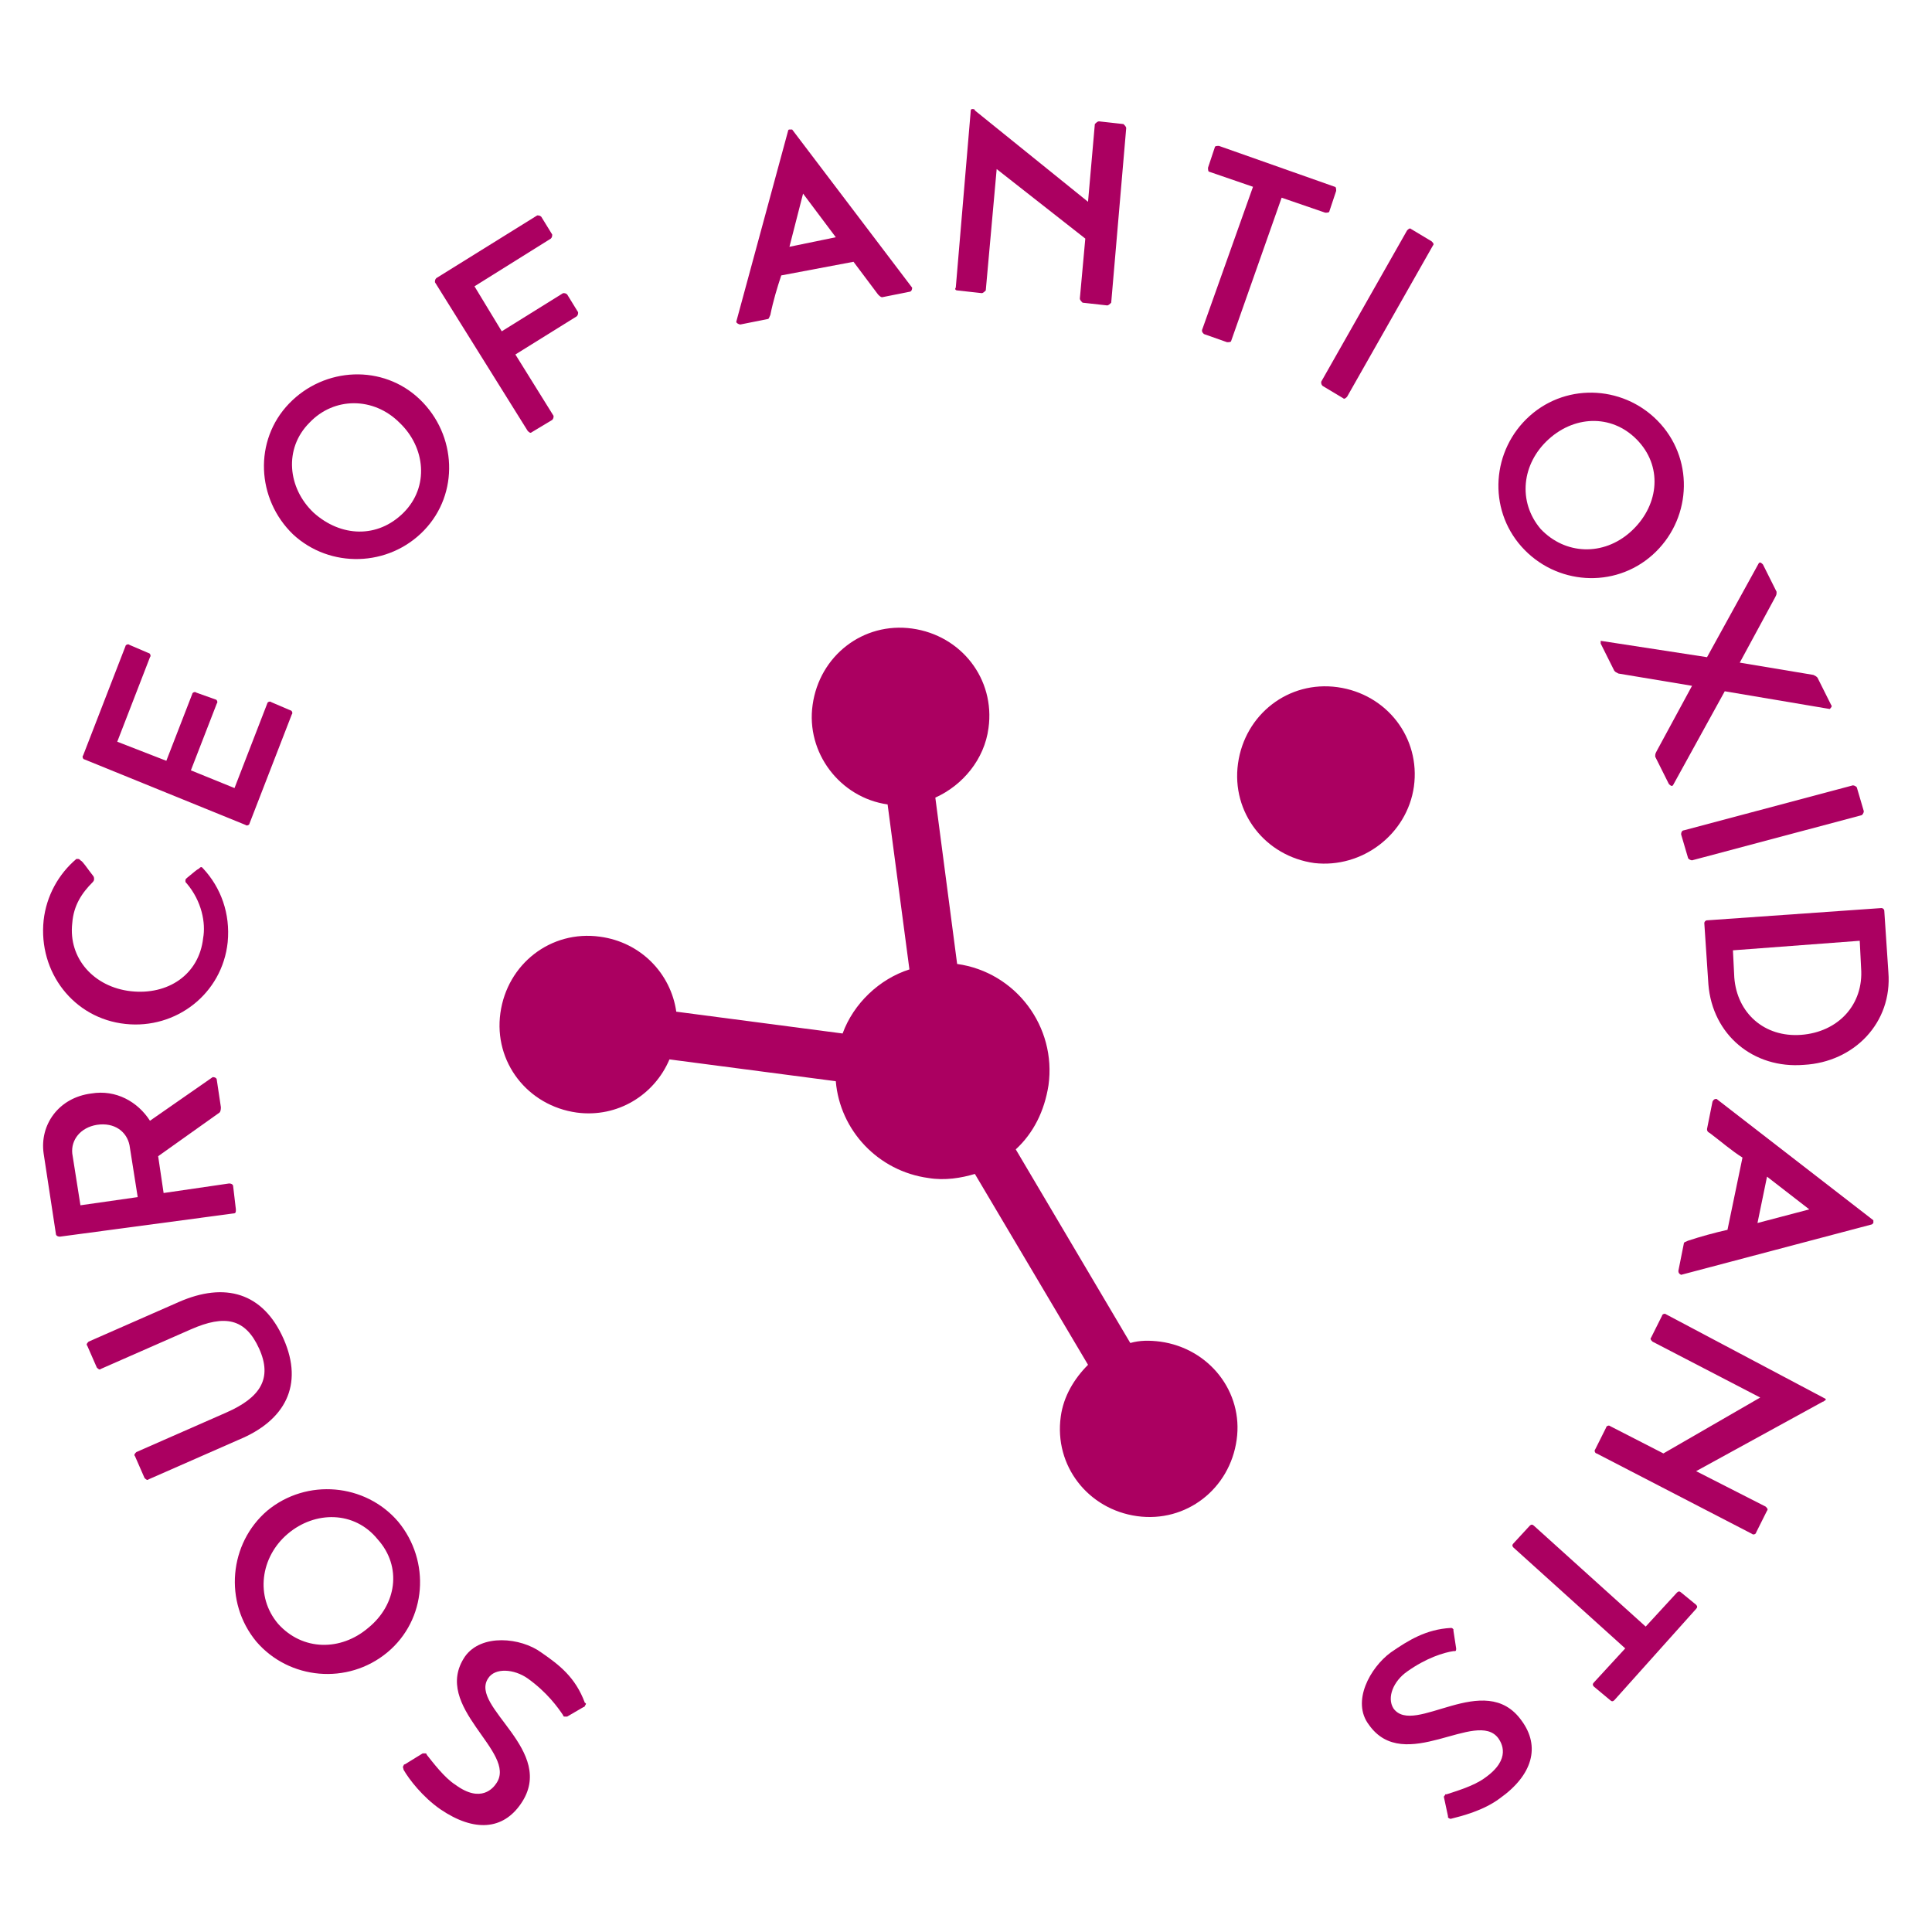 <?xml version="1.0" encoding="utf-8"?>
<!-- Generator: Adobe Illustrator 28.2.0, SVG Export Plug-In . SVG Version: 6.00 Build 0)  -->
<svg version="1.1" xmlns="http://www.w3.org/2000/svg" xmlns:xlink="http://www.w3.org/1999/xlink" x="0px" y="0px"
	 viewBox="0 0 141.7 141.7" style="enable-background:new 0 0 141.7 141.7;" xml:space="preserve">
<style type="text/css">
	.st0{fill:#AB0061;}
</style>
<g id="Icon">
</g>
<g id="Design">
	<g>
		<path class="st0" d="M39.7,121.2c-1.5-1.1-4.4-1.4-5.6,0.3c-2.5,3.7,3.9,7,2.3,9.3c-0.2,0.3-1.1,1.5-3,0.1
			c-0.8-0.5-1.7-1.7-2.1-2.2c0,0,0-0.1-0.1-0.1c-0.1,0-0.2,0-0.2,0l-1.3,0.8c0,0-0.1,0-0.1,0.1c-0.1,0.1,0,0.2,0,0.3
			c0.4,0.7,1.4,2,2.7,2.9c2.5,1.7,4.6,1.5,5.9-0.4c2.7-3.9-3.8-7.1-2.4-9.2c0.5-0.8,1.9-0.7,2.9,0c1.4,1,2.2,2.1,2.6,2.7
			c0,0,0,0.1,0.1,0.1c0.1,0,0.1,0,0.2,0l1.2-0.7c0,0,0.1,0,0.1-0.1c0.1-0.1,0.1-0.2,0-0.2C42.2,123,41,122.1,39.7,121.2z"/>
		<path class="st0" d="M29.2,111.6c-2.4-2.8-6.7-3.2-9.6-0.8c-2.8,2.4-3.2,6.7-0.8,9.6c2.4,2.8,6.7,3.2,9.6,0.8
			C31.3,118.8,31.6,114.5,29.2,111.6z M27,119.4c-2,1.7-4.8,1.7-6.6-0.3c-1.7-2-1.3-4.9,0.7-6.6c2-1.7,4.9-1.7,6.6,0.4
			C29.5,114.9,29.1,117.7,27,119.4z"/>
		<path class="st0" d="M20.8,98.2c-1.5-3.4-4.3-4.2-7.7-2.7l-6.6,2.9c-0.1,0.1-0.2,0.2-0.1,0.3l0.7,1.6c0.1,0.1,0.2,0.2,0.3,0.1
			l6.6-2.9c2.5-1.1,4-0.8,5,1.4c1,2.2,0.1,3.6-2.4,4.7l-6.6,2.9c-0.1,0.1-0.2,0.2-0.1,0.3l0.7,1.6c0.1,0.1,0.2,0.2,0.3,0.1l6.6-2.9
			C20.9,104.2,22.3,101.6,20.8,98.2z"/>
		<path class="st0" d="M17.3,88.7L17.1,87c0-0.1-0.1-0.2-0.3-0.2L12,87.5l-0.4-2.7l4.5-3.2c0.1-0.1,0.1-0.3,0.1-0.4l-0.3-2
			c0-0.1-0.1-0.2-0.3-0.2l-4.6,3.2c-0.9-1.4-2.5-2.3-4.3-2c-2.4,0.3-3.8,2.3-3.5,4.4l0.9,5.9c0,0.1,0.1,0.2,0.3,0.2L17.1,89
			C17.3,89,17.3,88.9,17.3,88.7z M5.9,88.4l-0.6-3.8c-0.1-1,0.6-1.9,1.8-2.1C8.4,82.3,9.3,83,9.5,84l0.6,3.8L5.9,88.4z"/>
		<path class="st0" d="M9.2,75.1c3.7,0.4,7.1-2.2,7.5-6c0.2-2.1-0.5-4-1.8-5.4c0,0-0.1-0.1-0.1-0.1c-0.1,0-0.1,0-0.2,0.1
			c-0.2,0.1-0.4,0.3-0.9,0.7c-0.1,0.1-0.1,0.1-0.1,0.2c0,0.1,0,0.1,0.1,0.2c1.1,1.3,1.4,2.9,1.2,4c-0.3,2.7-2.6,4.2-5.3,3.9
			c-2.7-0.3-4.6-2.4-4.3-5c0.1-1.3,0.7-2.2,1.5-3c0,0,0.1-0.1,0.1-0.2c0-0.1,0-0.2-0.1-0.3c-0.4-0.5-0.7-1-0.9-1.1
			c-0.1-0.1-0.1-0.1-0.2-0.1c0,0-0.1,0-0.1,0c-1.3,1.1-2.2,2.7-2.4,4.5C2.8,71.3,5.4,74.7,9.2,75.1z"/>
		<path class="st0" d="M18,60.5c0.1,0.1,0.3,0,0.3-0.1l3.1-8c0.1-0.1,0-0.3-0.1-0.3l-1.4-0.6c-0.1-0.1-0.3,0-0.3,0.1l-2.4,6.2
			l-3.2-1.3l1.9-4.9c0.1-0.1,0-0.3-0.1-0.3l-1.4-0.5c-0.1-0.1-0.3,0-0.3,0.1l-1.9,4.9l-3.6-1.4l2.4-6.2c0.1-0.1,0-0.3-0.1-0.3
			l-1.4-0.6c-0.1-0.1-0.3,0-0.3,0.1l-3.1,8c-0.1,0.1,0,0.3,0.1,0.3L18,60.5z"/>
		<path class="st0" d="M31.1,38.9c2.6-2.7,2.4-7-0.3-9.6c-2.7-2.6-7-2.4-9.6,0.3c-2.6,2.7-2.4,7,0.3,9.6
			C24.2,41.7,28.5,41.6,31.1,38.9z M22.7,31c1.8-1.9,4.7-1.9,6.6,0c1.9,1.8,2.2,4.7,0.3,6.6s-4.6,1.8-6.6,0
			C21.1,35.8,20.8,32.9,22.7,31z"/>
		<path class="st0" d="M38.7,31.6c0.1,0.1,0.2,0.2,0.3,0.1l1.5-0.9c0.1-0.1,0.1-0.2,0.1-0.3l-2.8-4.5l4.5-2.8
			c0.1-0.1,0.1-0.2,0.1-0.3l-0.8-1.3c-0.1-0.1-0.2-0.1-0.3-0.1l-4.5,2.8l-2-3.3l5.6-3.5c0.1-0.1,0.1-0.2,0.1-0.3l-0.8-1.3
			c-0.1-0.1-0.2-0.1-0.3-0.1L32,20.4c-0.1,0.1-0.1,0.2-0.1,0.3L38.7,31.6z"/>
		<path class="st0" d="M54.3,23.8l2-0.4c0.1,0,0.1-0.1,0.2-0.3c0.2-1,0.5-2,0.8-2.9l5.3-1c0.6,0.8,1.2,1.6,1.8,2.4
			c0.1,0.1,0.2,0.2,0.3,0.2l2-0.4c0.1,0,0.2-0.1,0.2-0.3L58.1,9.5c-0.1,0-0.1,0-0.2,0s-0.1,0.1-0.1,0.1l-3.8,14
			C54,23.7,54.2,23.8,54.3,23.8z M58.9,14.2l2.4,3.2l-3.4,0.7L58.9,14.2z"/>
		<path class="st0" d="M70.2,21.3l1.8,0.2c0.1,0,0.2-0.1,0.3-0.2l0.8-8.9l6.5,5.1l-0.4,4.4c0,0.1,0.1,0.2,0.2,0.3l1.8,0.2
			c0.1,0,0.2-0.1,0.3-0.2l1.1-12.8c0-0.1-0.1-0.2-0.2-0.3l-1.8-0.2c-0.1,0-0.2,0.1-0.3,0.2l-0.5,5.7l-8.3-6.7c0-0.1-0.1-0.1-0.2-0.1
			c0,0-0.1,0-0.1,0.1l-1.1,13C70,21.2,70.1,21.3,70.2,21.3z"/>
		<path class="st0" d="M88.3,24.5l1.7,0.6c0.1,0,0.3,0,0.3-0.1L94,14.5l3.2,1.1c0.1,0,0.3,0,0.3-0.1l0.5-1.5c0-0.1,0-0.3-0.1-0.3
			l-8.5-3c-0.1,0-0.3,0-0.3,0.1l-0.5,1.5c0,0.1,0,0.3,0.1,0.3l3.2,1.1l-3.7,10.4C88.1,24.3,88.2,24.4,88.3,24.5z"/>
		<path class="st0" d="M97,28.3l1.5,0.9c0.1,0.1,0.2,0,0.3-0.1l6.3-11.1c0.1-0.1,0-0.2-0.1-0.3l-1.5-0.9c-0.1-0.1-0.2,0-0.3,0.1
			L96.9,28C96.9,28.1,96.9,28.2,97,28.3z"/>
		<path class="st0" d="M121.2,40.7c2.8-2.5,3.1-6.8,0.6-9.6c-2.5-2.8-6.8-3.1-9.6-0.6c-2.8,2.5-3.1,6.8-0.6,9.6
			C114.1,42.9,118.4,43.2,121.2,40.7z M113.6,32.2c2-1.8,4.8-1.8,6.6,0.2c1.8,2,1.4,4.8-0.6,6.6c-2,1.8-4.8,1.7-6.6-0.2
			C111.3,36.8,111.6,34,113.6,32.2z"/>
		<path class="st0" d="M117.4,47.2l1,2c0.1,0.1,0.1,0.1,0.3,0.2l5.4,0.9l-2.6,4.8c-0.1,0.2-0.1,0.2-0.1,0.4l1,2
			c0.1,0.1,0.2,0.2,0.3,0.1l3.8-6.9l7.7,1.3c0.1-0.1,0.2-0.2,0.1-0.3l-1-2c-0.1-0.1-0.1-0.1-0.3-0.2l-5.4-0.9l2.6-4.8
			c0.1-0.2,0.1-0.2,0.1-0.4l-1-2c-0.1-0.1-0.2-0.2-0.3-0.1l-3.8,6.9l-7.8-1.2C117.4,47,117.4,47.1,117.4,47.2z"/>
		<path class="st0" d="M123.3,61.2l0.5,1.7c0,0.1,0.2,0.2,0.3,0.2l12.4-3.3c0.1,0,0.2-0.2,0.2-0.3l-0.5-1.7c0-0.1-0.2-0.2-0.3-0.2
			l-12.4,3.3C123.4,60.9,123.3,61,123.3,61.2z"/>
		<path class="st0" d="M125,67.7l0.3,4.5c0.3,3.7,3.3,6.2,7,5.9c3.7-0.2,6.5-3.1,6.2-6.8l-0.3-4.5c0-0.1-0.1-0.2-0.2-0.2l-12.8,0.9
			C125.1,67.5,125,67.6,125,67.7z M136.4,69l0.1,2c0.2,2.7-1.7,4.7-4.4,4.9c-2.7,0.2-4.7-1.6-4.9-4.2l-0.1-2L136.4,69z"/>
		<path class="st0" d="M125.9,80.6c-0.1,0-0.2,0-0.3,0.2l-0.4,2c0,0.1,0,0.2,0.2,0.3c0.8,0.6,1.6,1.3,2.4,1.8l-1.1,5.3
			c-0.9,0.2-2,0.5-2.9,0.8c-0.2,0.1-0.3,0.1-0.3,0.2l-0.4,2c0,0.1,0,0.2,0.2,0.3l14-3.7c0,0,0.1-0.1,0.1-0.1s0-0.1,0-0.2L125.9,80.6
			z M128.9,89.7l0.7-3.4l3.1,2.4L128.9,89.7z"/>
		<path class="st0" d="M122.2,96.4c-0.1-0.1-0.3,0-0.3,0.1l-0.8,1.6c-0.1,0.1,0,0.2,0.1,0.3l7.9,4.1l-7.1,4.1l-3.9-2
			c-0.1-0.1-0.3,0-0.3,0.1l-0.8,1.6c-0.1,0.1,0,0.3,0.1,0.3l11.4,5.9c0.1,0.1,0.3,0,0.3-0.1l0.8-1.6c0.1-0.1,0-0.2-0.1-0.3l-5.1-2.6
			l9.3-5.1c0.1,0,0.1-0.1,0.2-0.1c0,0,0-0.1,0-0.1L122.2,96.4z"/>
		<path class="st0" d="M123.3,116.8c-0.1-0.1-0.2-0.1-0.3,0l-2.3,2.5l-8.2-7.4c-0.1-0.1-0.2-0.1-0.3,0l-1.2,1.3
			c-0.1,0.1-0.1,0.2,0,0.3l8.2,7.4l-2.3,2.5c-0.1,0.1-0.1,0.2,0,0.3l1.2,1c0.1,0.1,0.2,0.1,0.3,0l6-6.7c0.1-0.1,0.1-0.2,0-0.3
			L123.3,116.8z"/>
		<path class="st0" d="M102.2,125.3c-0.5-0.8,0-2,1-2.7c1.4-1,2.7-1.4,3.4-1.5c0.1,0,0.1,0,0.1,0c0.1,0,0.1-0.1,0.1-0.2l-0.2-1.3
			c0-0.1,0-0.1,0-0.1c-0.1-0.1-0.1-0.1-0.2-0.1c-1.8,0.1-3.1,0.9-4.4,1.8c-1.5,1.1-2.9,3.6-1.6,5.3c2.6,3.7,7.9-1.2,9.5,1
			c0.2,0.3,1,1.5-1,2.9c-0.8,0.6-2.2,1-2.8,1.2c-0.1,0-0.1,0-0.1,0c0,0.1-0.1,0.1-0.1,0.2l0.3,1.4c0,0.1,0,0.1,0,0.1
			c0.1,0.1,0.2,0.1,0.2,0.1c0.8-0.2,2.4-0.6,3.6-1.5c2.4-1.7,3-3.8,1.6-5.7C108.9,122.4,103.7,127.4,102.2,125.3z"/>
		<path class="st0" d="M85.1,98.4c-0.8-0.1-1.5-0.1-2.2,0.1l-8.4-14.2c1.3-1.2,2.1-2.8,2.4-4.7c0.6-4.3-2.4-8.3-6.7-8.9l-1.6-12.2
			c2-0.9,3.6-2.8,3.9-5.1c0.5-3.6-2-6.8-5.6-7.3c-3.6-0.5-6.8,2-7.3,5.6c-0.5,3.5,2,6.8,5.5,7.3l1.6,12.1c-2.2,0.7-4.1,2.5-4.9,4.7
			l-12.2-1.6c-0.4-2.8-2.6-5.1-5.6-5.5c-3.6-0.5-6.8,2-7.3,5.6c-0.5,3.6,2,6.8,5.6,7.3c3,0.4,5.7-1.3,6.8-3.9l12.2,1.6
			c0.3,3.6,3.1,6.6,6.8,7.1c1.2,0.2,2.4,0,3.4-0.3l8.3,14c-1,1-1.8,2.3-2,3.8c-0.5,3.6,2,6.8,5.6,7.3c3.6,0.5,6.8-2,7.3-5.6
			C91.2,102.1,88.7,98.9,85.1,98.4z"/>
		<path class="st0" d="M103.7,57.7c0.5-3.6-2-6.8-5.6-7.3c-3.6-0.5-6.8,2-7.3,5.6c-0.5,3.6,2,6.8,5.6,7.3
			C99.9,63.7,103.2,61.2,103.7,57.7z"/>
	</g>
</g>
</svg>
